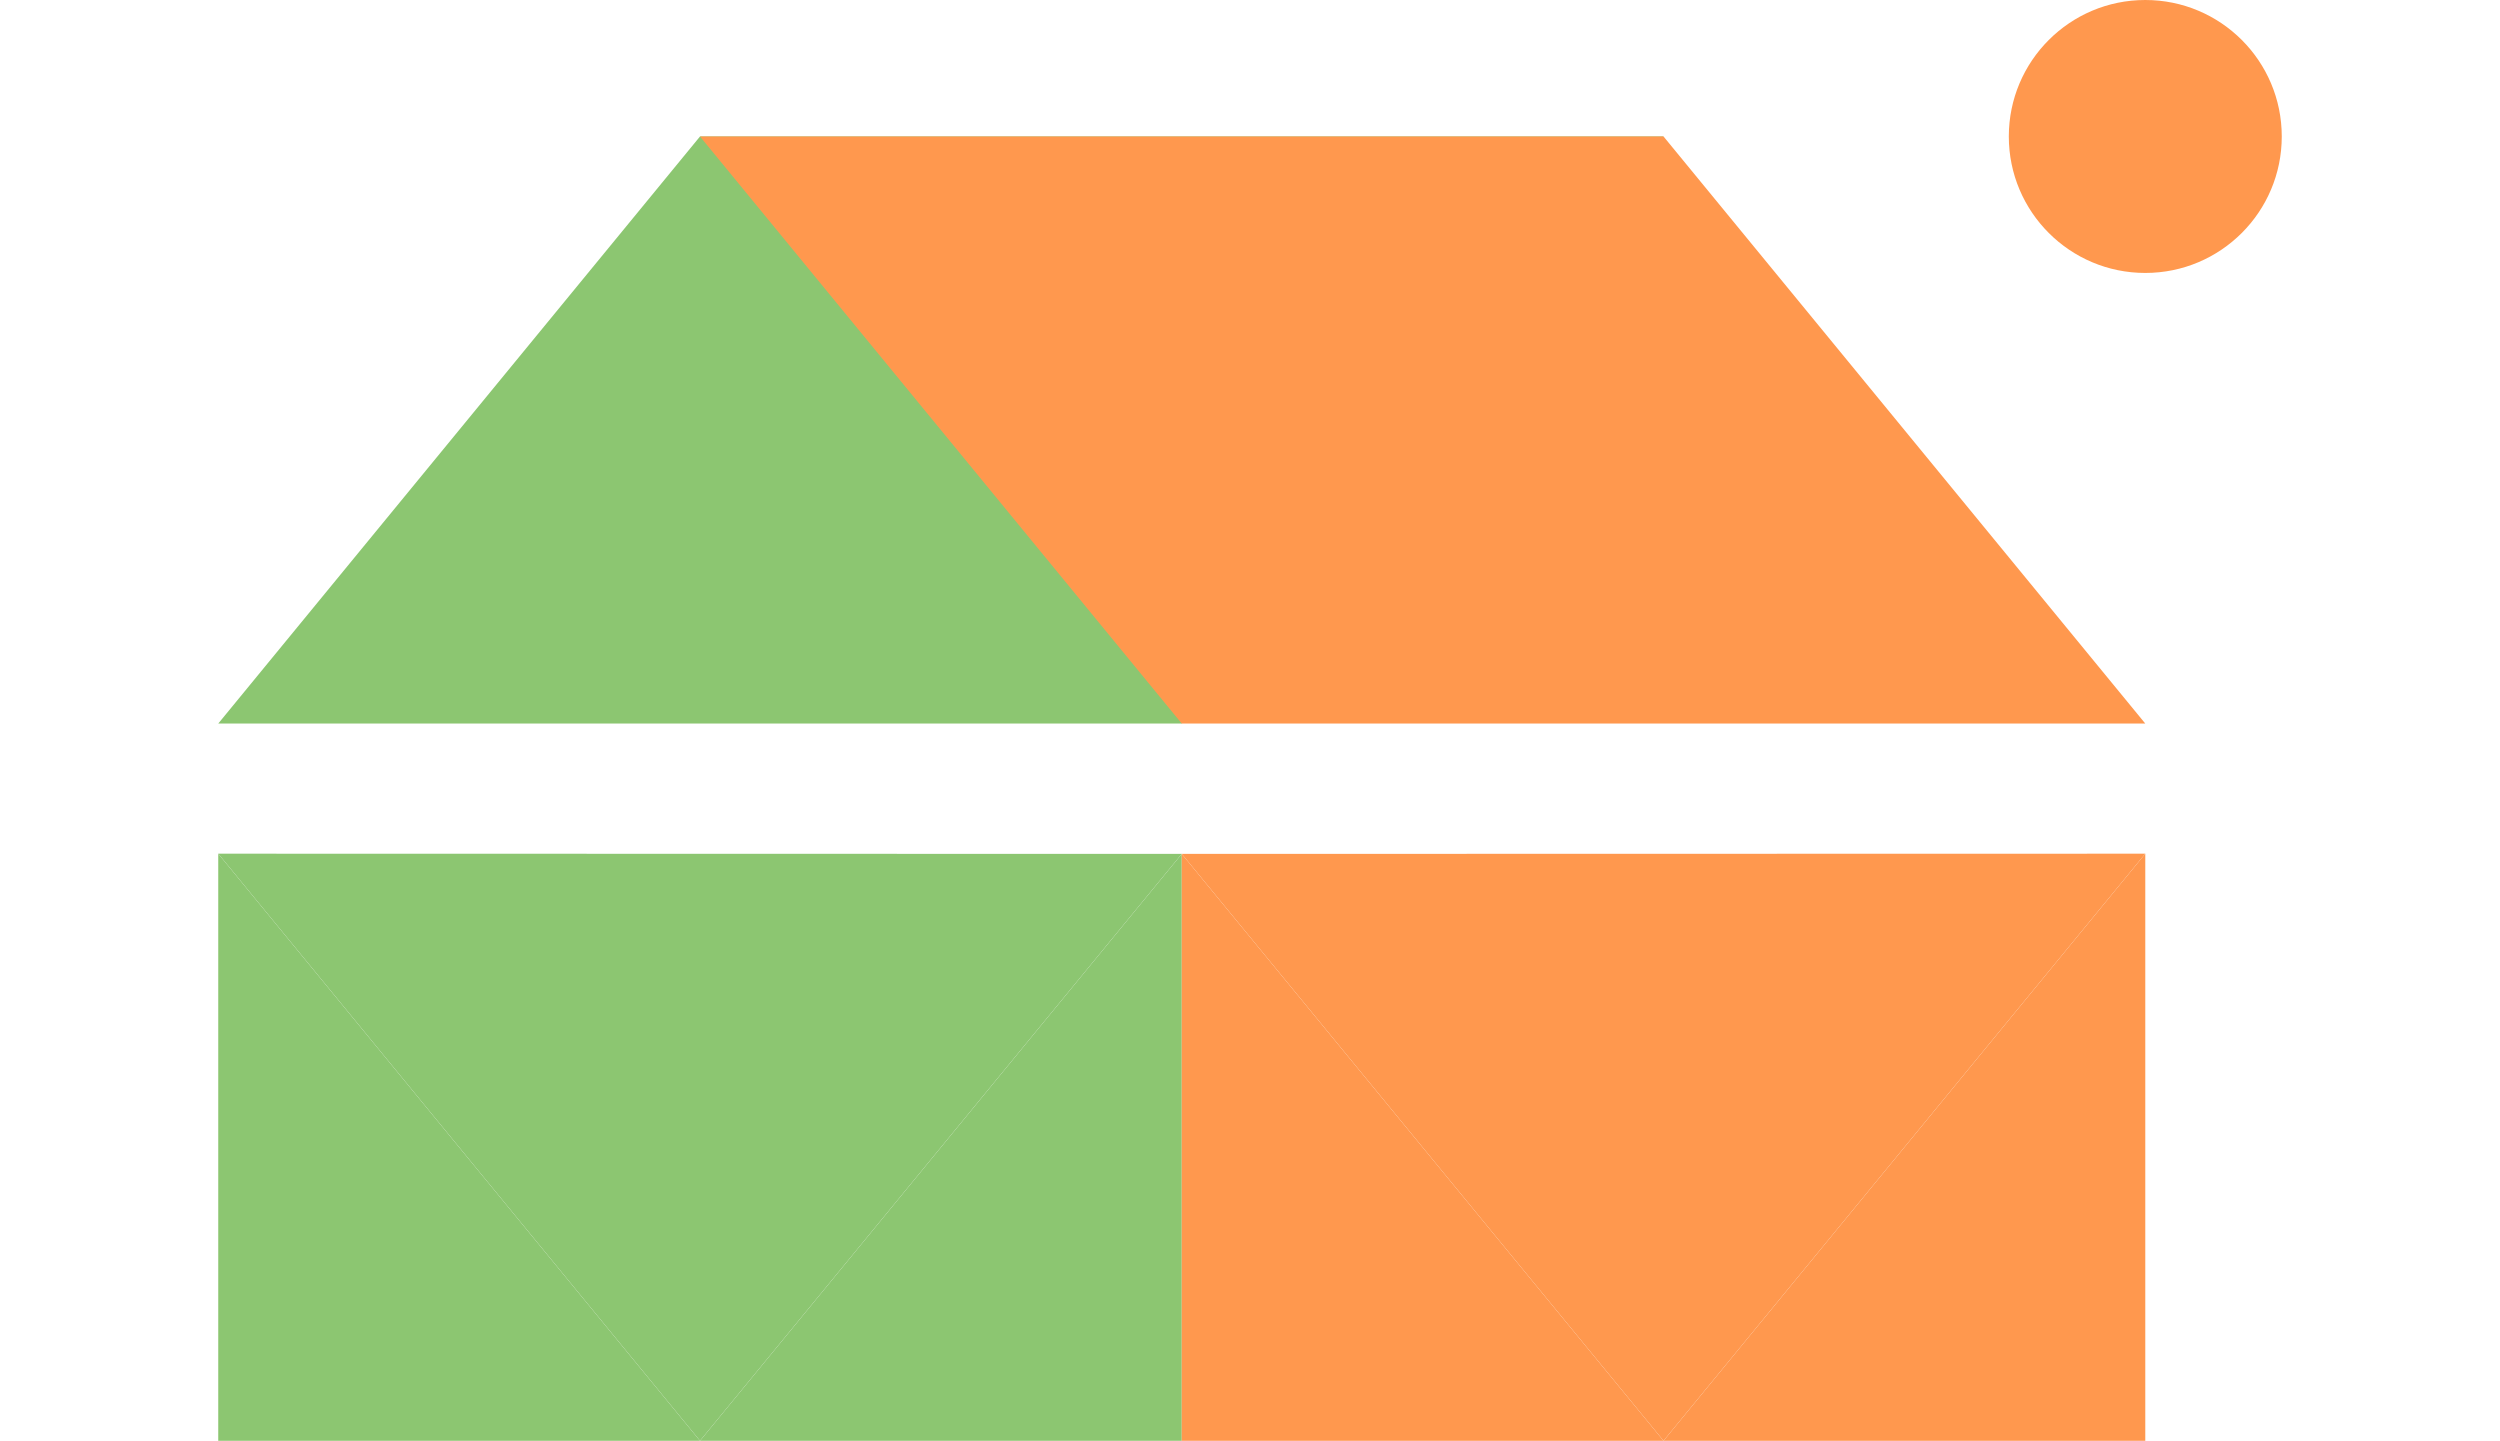<?xml version="1.0" encoding="UTF-8"?><svg id="_レイヤー_1" xmlns="http://www.w3.org/2000/svg" viewBox="0 0 122 70.31"><defs><style>.cls-1{fill:#8cc671;}.cls-1,.cls-2{stroke-width:0px;}.cls-2{fill:#ff984e;}</style></defs><polygon class="cls-1" points="81.18 6.66 34.16 6.66 10.65 35.31 57.67 35.31 81.18 6.66"/><polygon class="cls-2" points="34.16 6.66 81.18 6.66 104.69 35.31 57.67 35.31 34.16 6.66"/><polygon class="cls-2" points="57.67 41.67 57.67 41.67 81.18 70.31 81.18 70.31 104.69 41.66 57.67 41.67"/><polygon class="cls-1" points="57.67 41.67 10.65 41.66 34.16 70.31 34.16 70.31 57.67 41.67 57.67 41.67"/><polygon class="cls-1" points="10.65 41.66 10.65 70.31 34.16 70.31 10.65 41.66"/><polygon class="cls-2" points="104.69 41.66 104.69 70.31 81.18 70.31 104.69 41.66"/><polygon class="cls-1" points="34.16 70.31 57.67 70.31 57.67 41.67 34.16 70.31"/><polygon class="cls-2" points="57.67 41.67 57.67 70.31 81.18 70.31 57.67 41.67"/><circle class="cls-2" cx="104.69" cy="6.66" r="6.66"/></svg>